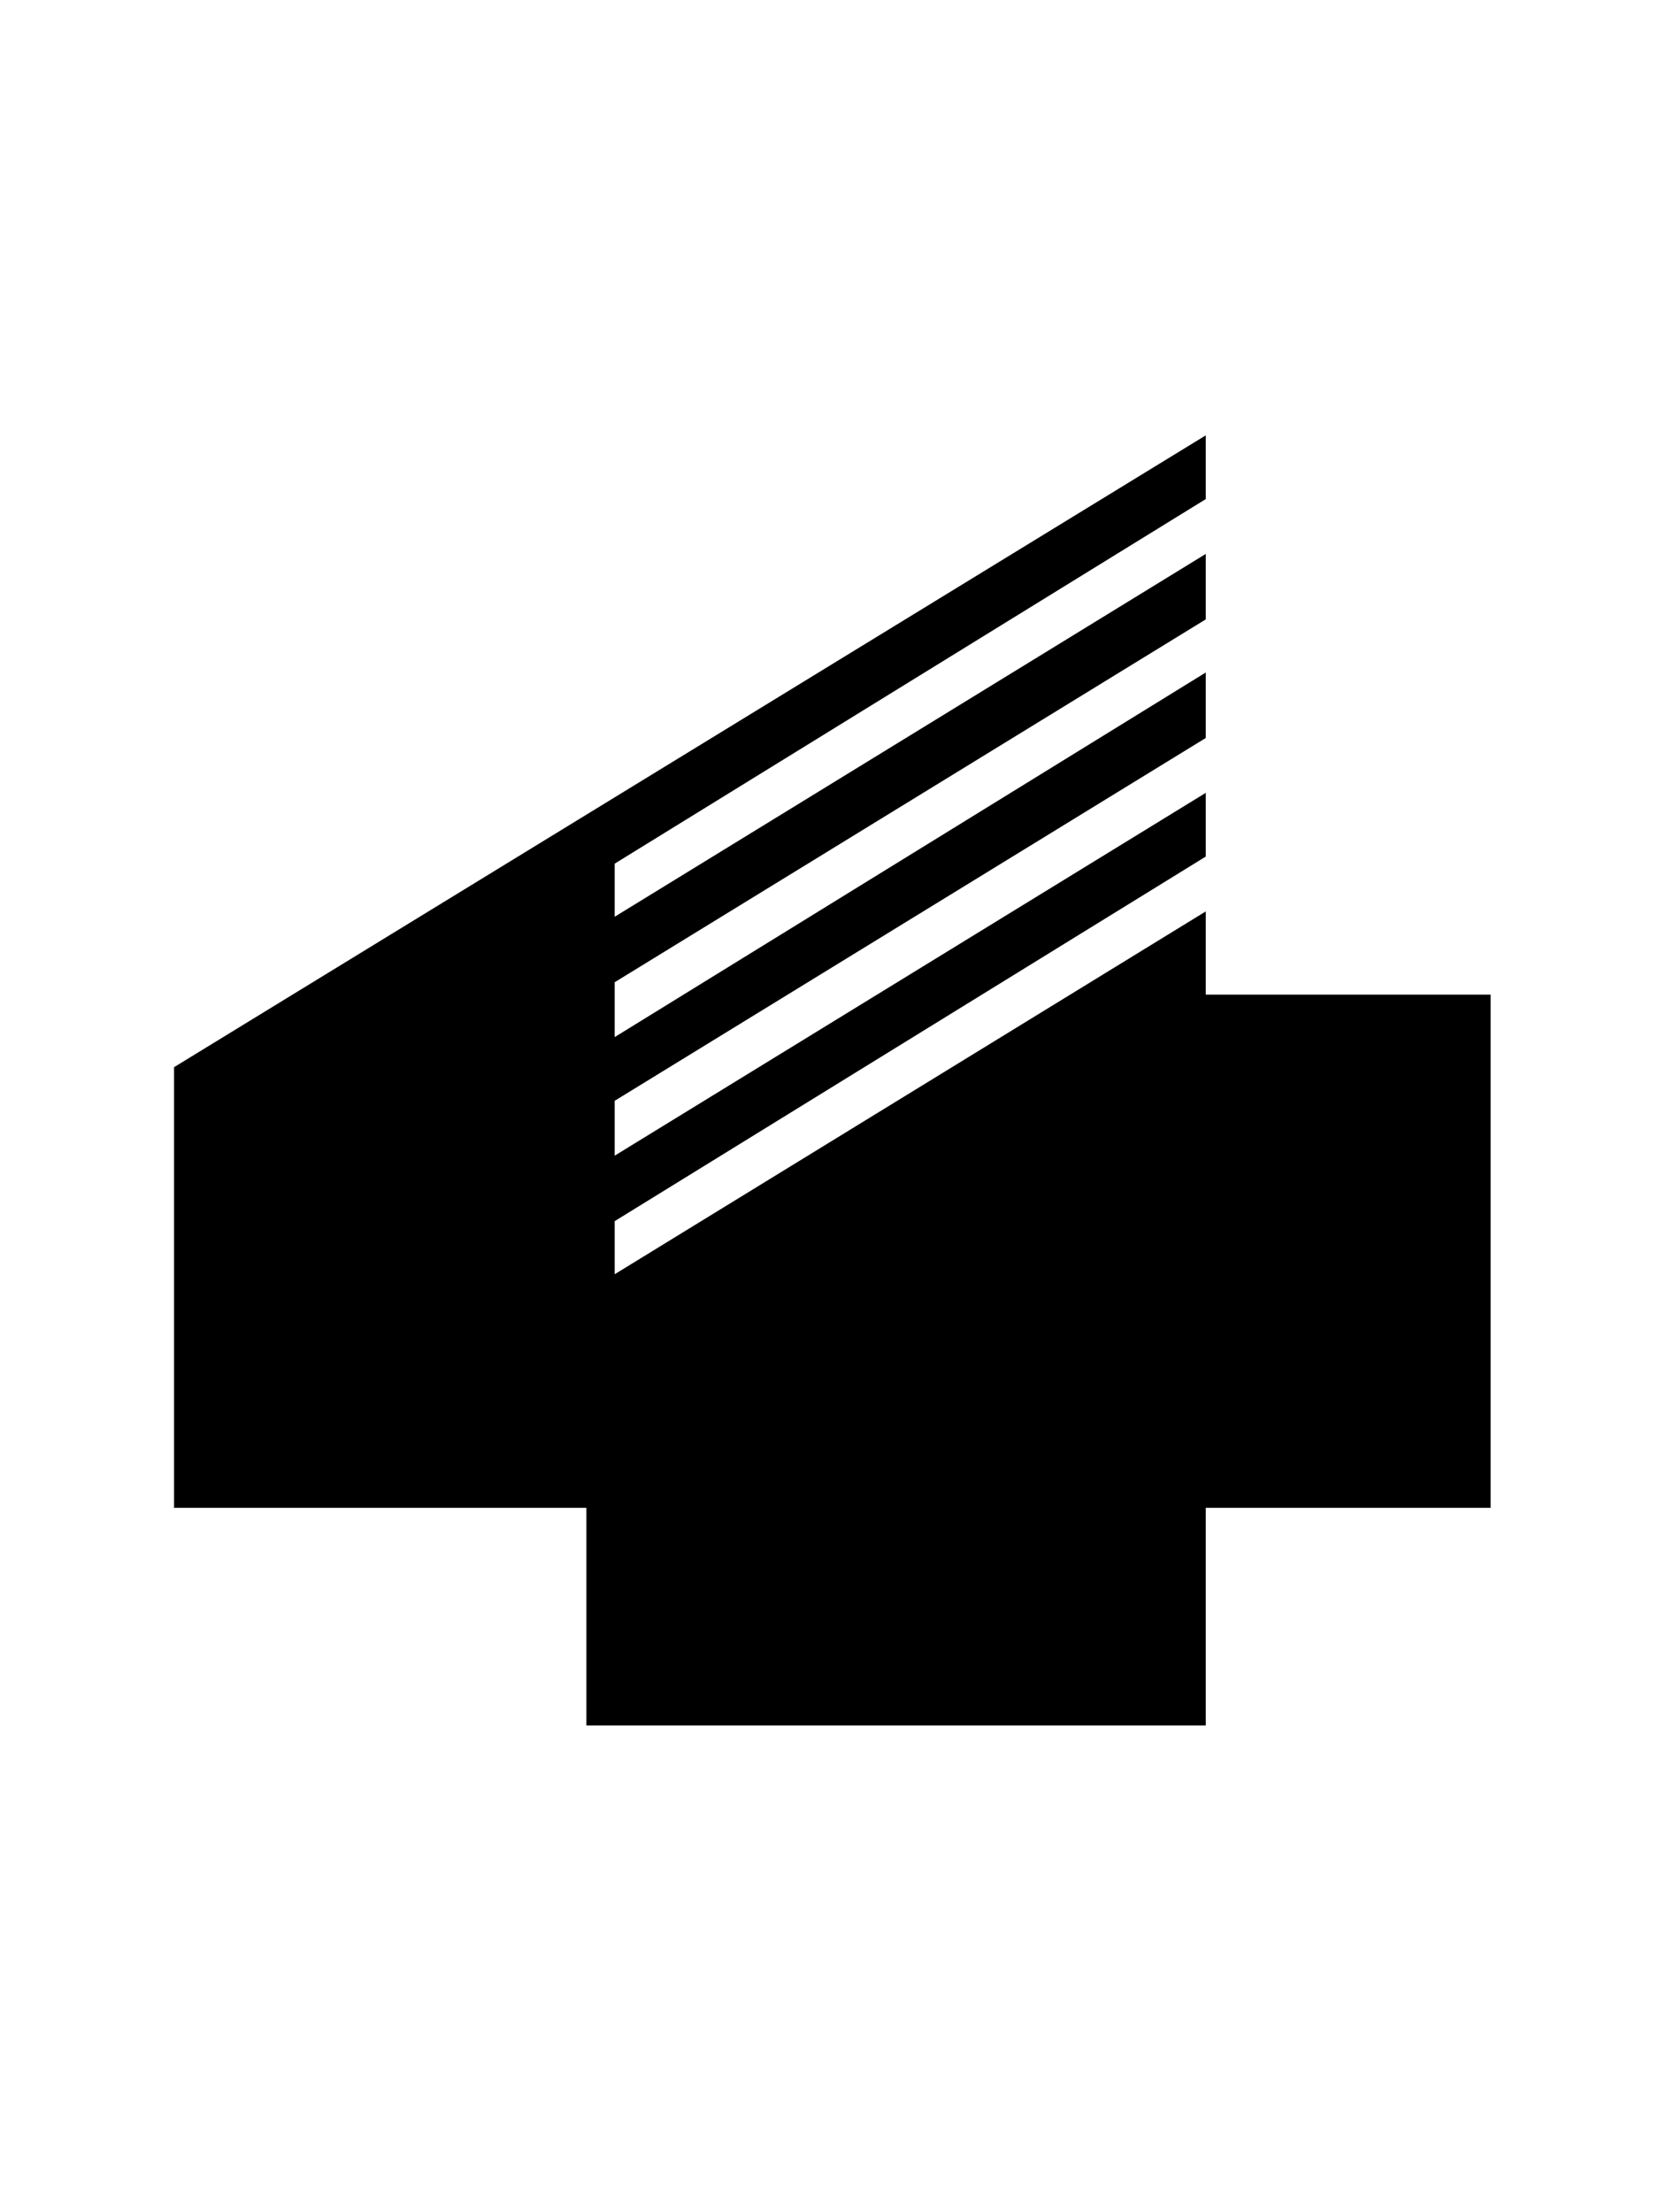 <svg width="75" height="100" viewBox="0 0 75 100" fill="none" xmlns="http://www.w3.org/2000/svg">
<path d="M67.389 44.96H54.509V41.2L27.789 57.6V55.2L54.509 38.72V35.84L27.789 52.24V49.76L54.509 33.36V30.4L27.789 46.88V44.4L54.509 28V25.04L27.789 41.44V39.04L54.509 22.56V19.68L7.869 48.24V68.16H26.509V78H54.509V68.16H67.389V44.96Z" fill="black"/>
</svg>
